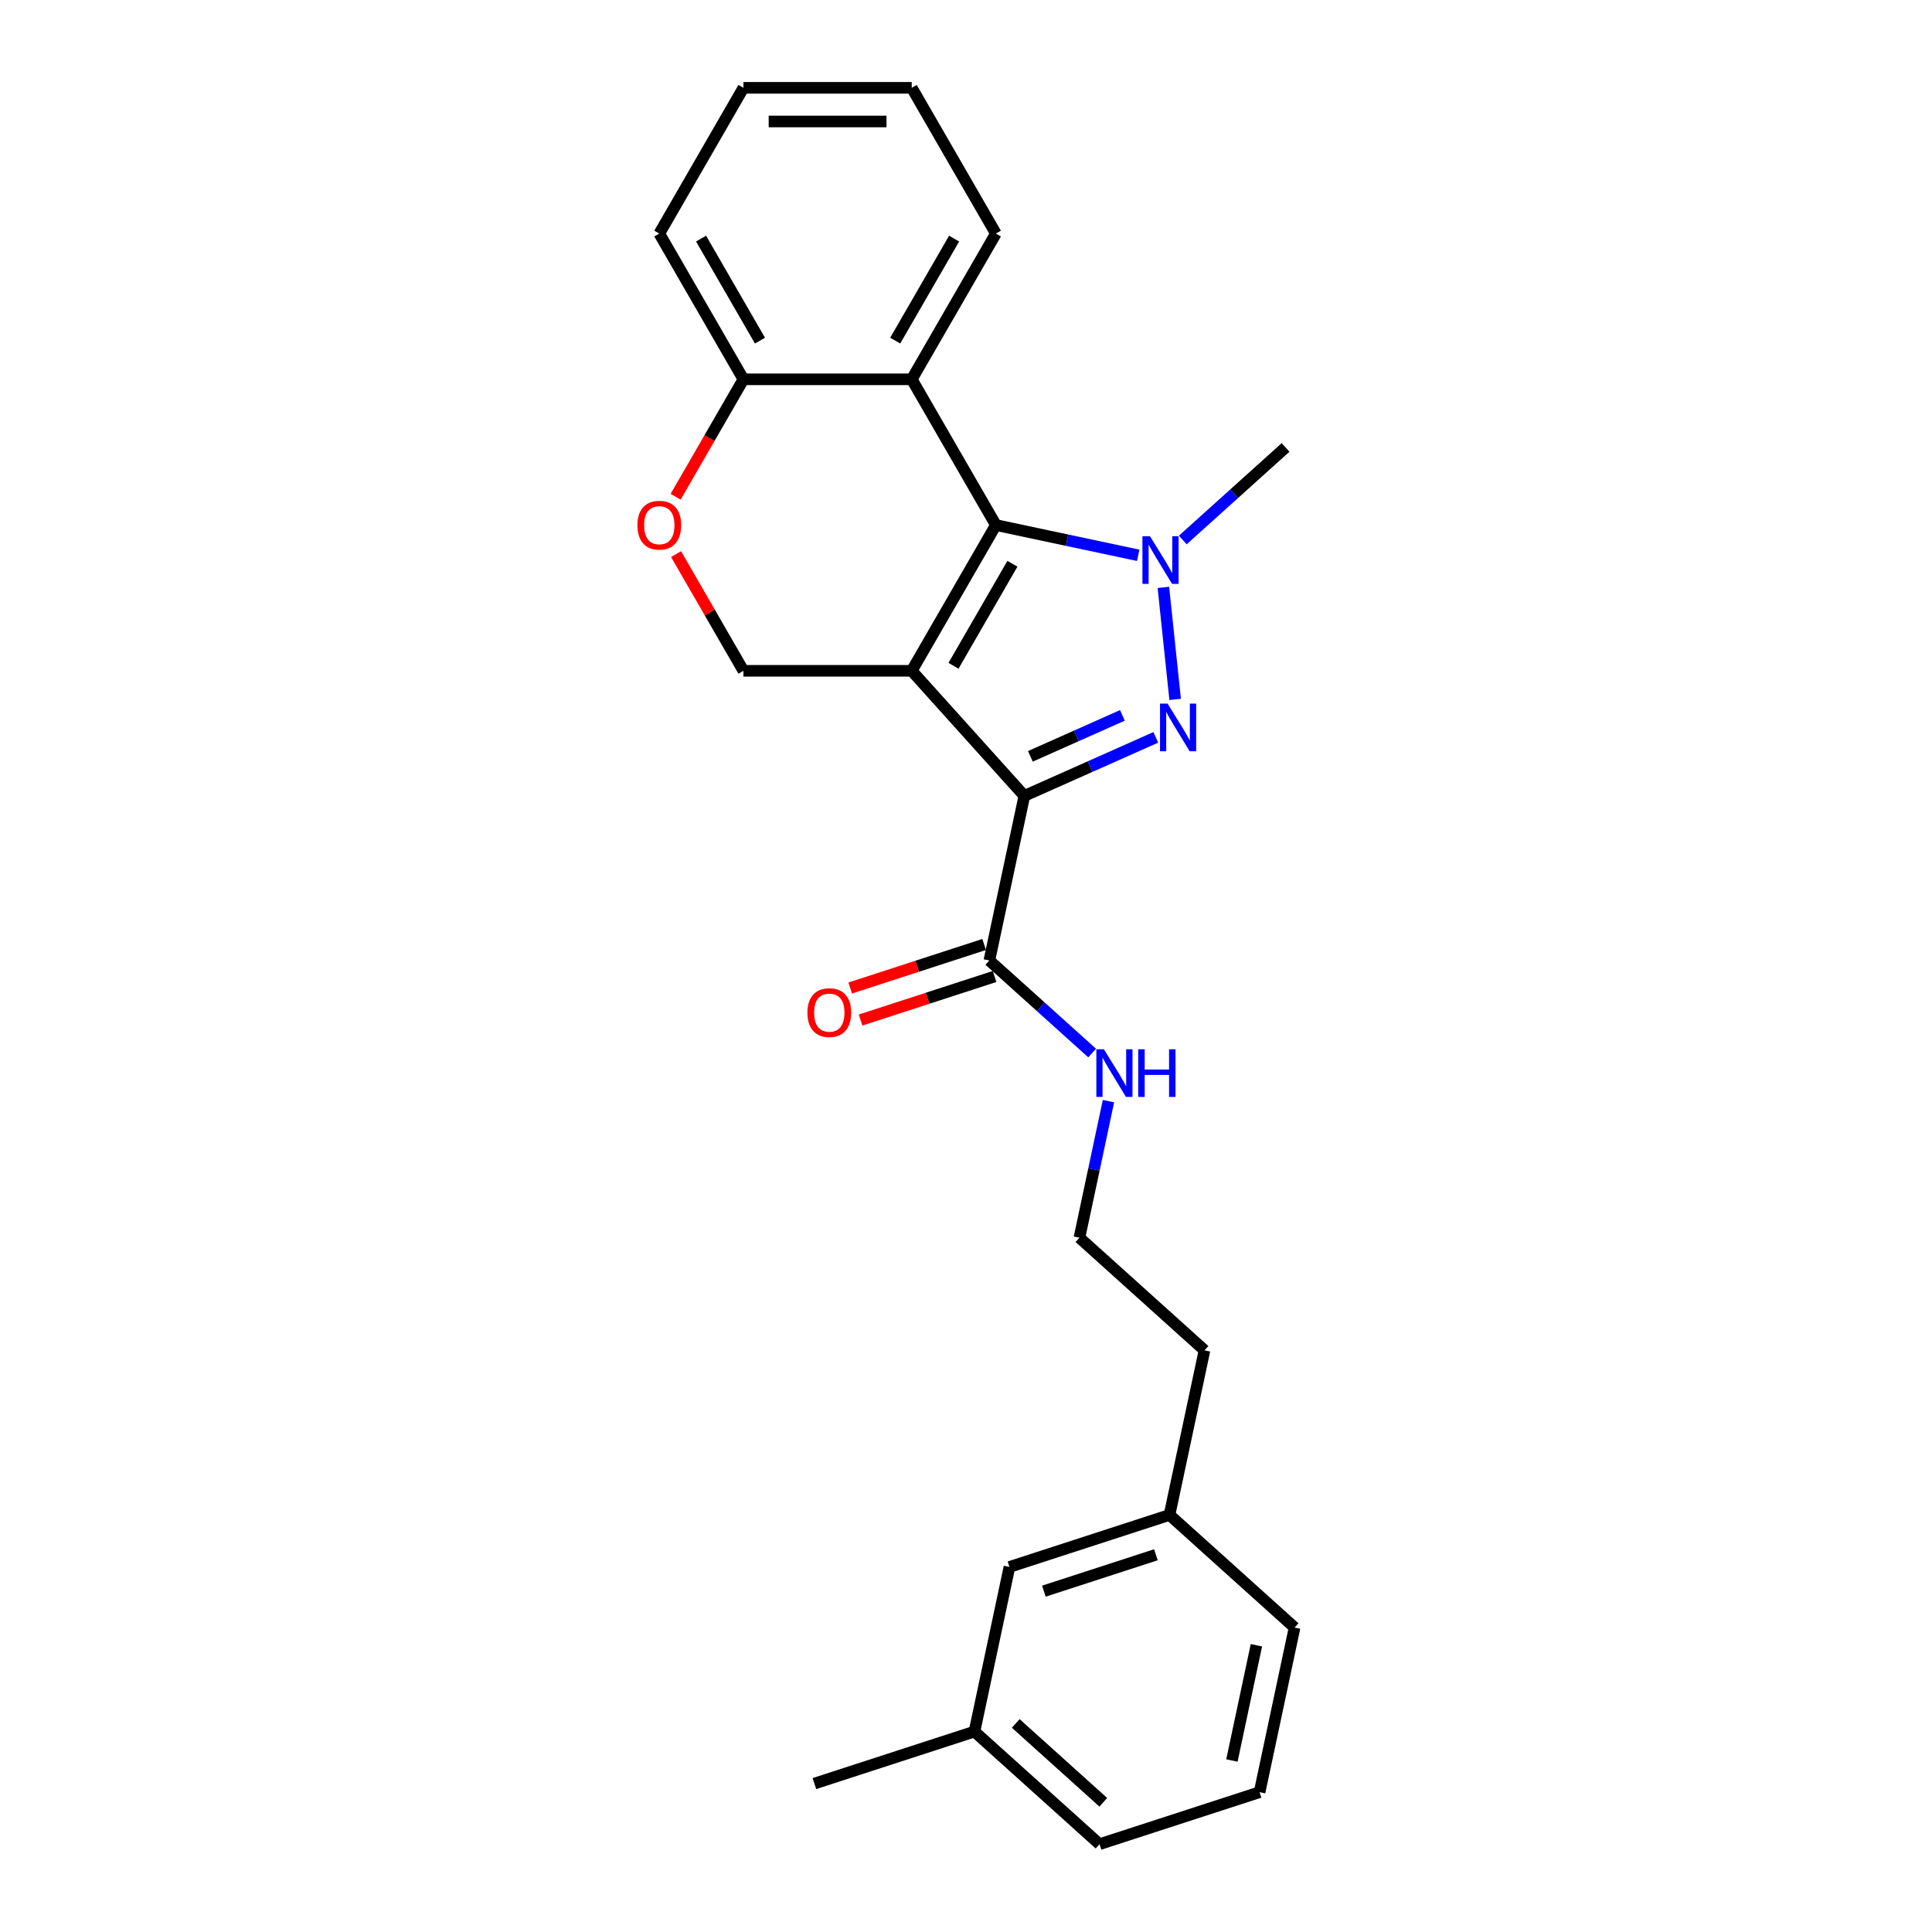 <?xml version='1.0' encoding='iso-8859-1'?>
<svg version='1.1' baseProfile='full'
              xmlns='http://www.w3.org/2000/svg'
                      xmlns:rdkit='http://www.rdkit.org/xml'
                      xmlns:xlink='http://www.w3.org/1999/xlink'
                  xml:space='preserve'
width='1000px' height='1000px' viewBox='0 0 1000 1000'>
<!-- END OF HEADER -->
<rect style='opacity:1.0;fill:#FFFFFF;stroke:none' width='1000' height='1000' x='0' y='0'> </rect>
<path class='bond-0' d='M 471.915,347.209 L 530.202,411.944' style='fill:none;fill-rule:evenodd;stroke:#000000;stroke-width:6px;stroke-linecap:butt;stroke-linejoin:miter;stroke-opacity:1' />
<path class='bond-2' d='M 471.915,347.209 L 515.469,271.77' style='fill:none;fill-rule:evenodd;stroke:#000000;stroke-width:6px;stroke-linecap:butt;stroke-linejoin:miter;stroke-opacity:1' />
<path class='bond-2' d='M 493.536,344.604 L 524.024,291.797' style='fill:none;fill-rule:evenodd;stroke:#000000;stroke-width:6px;stroke-linecap:butt;stroke-linejoin:miter;stroke-opacity:1' />
<path class='bond-6' d='M 471.915,347.209 L 384.806,347.209' style='fill:none;fill-rule:evenodd;stroke:#000000;stroke-width:6px;stroke-linecap:butt;stroke-linejoin:miter;stroke-opacity:1' />
<path class='bond-1' d='M 530.202,411.944 L 564.224,396.796' style='fill:none;fill-rule:evenodd;stroke:#000000;stroke-width:6px;stroke-linecap:butt;stroke-linejoin:miter;stroke-opacity:1' />
<path class='bond-1' d='M 564.224,396.796 L 598.247,381.648' style='fill:none;fill-rule:evenodd;stroke:#0000FF;stroke-width:6px;stroke-linecap:butt;stroke-linejoin:miter;stroke-opacity:1' />
<path class='bond-1' d='M 533.323,391.484 L 557.138,380.88' style='fill:none;fill-rule:evenodd;stroke:#000000;stroke-width:6px;stroke-linecap:butt;stroke-linejoin:miter;stroke-opacity:1' />
<path class='bond-1' d='M 557.138,380.88 L 580.954,370.277' style='fill:none;fill-rule:evenodd;stroke:#0000FF;stroke-width:6px;stroke-linecap:butt;stroke-linejoin:miter;stroke-opacity:1' />
<path class='bond-5' d='M 530.202,411.944 L 512.091,497.149' style='fill:none;fill-rule:evenodd;stroke:#000000;stroke-width:6px;stroke-linecap:butt;stroke-linejoin:miter;stroke-opacity:1' />
<path class='bond-25' d='M 608.255,362.001 L 602.162,304.029' style='fill:none;fill-rule:evenodd;stroke:#0000FF;stroke-width:6px;stroke-linecap:butt;stroke-linejoin:miter;stroke-opacity:1' />
<path class='bond-3' d='M 515.469,271.77 L 552.305,279.6' style='fill:none;fill-rule:evenodd;stroke:#000000;stroke-width:6px;stroke-linecap:butt;stroke-linejoin:miter;stroke-opacity:1' />
<path class='bond-3' d='M 552.305,279.6 L 589.141,287.43' style='fill:none;fill-rule:evenodd;stroke:#0000FF;stroke-width:6px;stroke-linecap:butt;stroke-linejoin:miter;stroke-opacity:1' />
<path class='bond-4' d='M 515.469,271.77 L 471.915,196.332' style='fill:none;fill-rule:evenodd;stroke:#000000;stroke-width:6px;stroke-linecap:butt;stroke-linejoin:miter;stroke-opacity:1' />
<path class='bond-11' d='M 612.208,279.497 L 638.809,255.545' style='fill:none;fill-rule:evenodd;stroke:#0000FF;stroke-width:6px;stroke-linecap:butt;stroke-linejoin:miter;stroke-opacity:1' />
<path class='bond-11' d='M 638.809,255.545 L 665.409,231.594' style='fill:none;fill-rule:evenodd;stroke:#000000;stroke-width:6px;stroke-linecap:butt;stroke-linejoin:miter;stroke-opacity:1' />
<path class='bond-13' d='M 471.915,196.332 L 515.469,120.893' style='fill:none;fill-rule:evenodd;stroke:#000000;stroke-width:6px;stroke-linecap:butt;stroke-linejoin:miter;stroke-opacity:1' />
<path class='bond-13' d='M 463.36,176.305 L 493.848,123.498' style='fill:none;fill-rule:evenodd;stroke:#000000;stroke-width:6px;stroke-linecap:butt;stroke-linejoin:miter;stroke-opacity:1' />
<path class='bond-26' d='M 471.915,196.332 L 384.806,196.332' style='fill:none;fill-rule:evenodd;stroke:#000000;stroke-width:6px;stroke-linecap:butt;stroke-linejoin:miter;stroke-opacity:1' />
<path class='bond-9' d='M 509.399,488.864 L 474.727,500.13' style='fill:none;fill-rule:evenodd;stroke:#000000;stroke-width:6px;stroke-linecap:butt;stroke-linejoin:miter;stroke-opacity:1' />
<path class='bond-9' d='M 474.727,500.13 L 440.056,511.396' style='fill:none;fill-rule:evenodd;stroke:#FF0000;stroke-width:6px;stroke-linecap:butt;stroke-linejoin:miter;stroke-opacity:1' />
<path class='bond-9' d='M 514.783,505.434 L 480.111,516.699' style='fill:none;fill-rule:evenodd;stroke:#000000;stroke-width:6px;stroke-linecap:butt;stroke-linejoin:miter;stroke-opacity:1' />
<path class='bond-9' d='M 480.111,516.699 L 445.439,527.965' style='fill:none;fill-rule:evenodd;stroke:#FF0000;stroke-width:6px;stroke-linecap:butt;stroke-linejoin:miter;stroke-opacity:1' />
<path class='bond-10' d='M 512.091,497.149 L 538.692,521.1' style='fill:none;fill-rule:evenodd;stroke:#000000;stroke-width:6px;stroke-linecap:butt;stroke-linejoin:miter;stroke-opacity:1' />
<path class='bond-10' d='M 538.692,521.1 L 565.292,545.052' style='fill:none;fill-rule:evenodd;stroke:#0000FF;stroke-width:6px;stroke-linecap:butt;stroke-linejoin:miter;stroke-opacity:1' />
<path class='bond-7' d='M 384.806,347.209 L 367.369,317.007' style='fill:none;fill-rule:evenodd;stroke:#000000;stroke-width:6px;stroke-linecap:butt;stroke-linejoin:miter;stroke-opacity:1' />
<path class='bond-7' d='M 367.369,317.007 L 349.932,286.805' style='fill:none;fill-rule:evenodd;stroke:#FF0000;stroke-width:6px;stroke-linecap:butt;stroke-linejoin:miter;stroke-opacity:1' />
<path class='bond-8' d='M 349.71,257.119 L 367.258,226.725' style='fill:none;fill-rule:evenodd;stroke:#FF0000;stroke-width:6px;stroke-linecap:butt;stroke-linejoin:miter;stroke-opacity:1' />
<path class='bond-8' d='M 367.258,226.725 L 384.806,196.332' style='fill:none;fill-rule:evenodd;stroke:#000000;stroke-width:6px;stroke-linecap:butt;stroke-linejoin:miter;stroke-opacity:1' />
<path class='bond-18' d='M 384.806,196.332 L 341.251,120.893' style='fill:none;fill-rule:evenodd;stroke:#000000;stroke-width:6px;stroke-linecap:butt;stroke-linejoin:miter;stroke-opacity:1' />
<path class='bond-18' d='M 393.36,176.305 L 362.872,123.498' style='fill:none;fill-rule:evenodd;stroke:#000000;stroke-width:6px;stroke-linecap:butt;stroke-linejoin:miter;stroke-opacity:1' />
<path class='bond-16' d='M 573.741,569.949 L 566.228,605.295' style='fill:none;fill-rule:evenodd;stroke:#0000FF;stroke-width:6px;stroke-linecap:butt;stroke-linejoin:miter;stroke-opacity:1' />
<path class='bond-16' d='M 566.228,605.295 L 558.715,640.642' style='fill:none;fill-rule:evenodd;stroke:#000000;stroke-width:6px;stroke-linecap:butt;stroke-linejoin:miter;stroke-opacity:1' />
<path class='bond-12' d='M 522.493,811.053 L 605.338,784.135' style='fill:none;fill-rule:evenodd;stroke:#000000;stroke-width:6px;stroke-linecap:butt;stroke-linejoin:miter;stroke-opacity:1' />
<path class='bond-12' d='M 540.303,823.584 L 598.295,804.741' style='fill:none;fill-rule:evenodd;stroke:#000000;stroke-width:6px;stroke-linecap:butt;stroke-linejoin:miter;stroke-opacity:1' />
<path class='bond-15' d='M 522.493,811.053 L 504.382,896.258' style='fill:none;fill-rule:evenodd;stroke:#000000;stroke-width:6px;stroke-linecap:butt;stroke-linejoin:miter;stroke-opacity:1' />
<path class='bond-23' d='M 515.469,120.893 L 471.915,45.455' style='fill:none;fill-rule:evenodd;stroke:#000000;stroke-width:6px;stroke-linecap:butt;stroke-linejoin:miter;stroke-opacity:1' />
<path class='bond-14' d='M 605.338,784.135 L 623.449,698.929' style='fill:none;fill-rule:evenodd;stroke:#000000;stroke-width:6px;stroke-linecap:butt;stroke-linejoin:miter;stroke-opacity:1' />
<path class='bond-21' d='M 605.338,784.135 L 670.073,842.422' style='fill:none;fill-rule:evenodd;stroke:#000000;stroke-width:6px;stroke-linecap:butt;stroke-linejoin:miter;stroke-opacity:1' />
<path class='bond-22' d='M 504.382,896.258 L 421.536,923.176' style='fill:none;fill-rule:evenodd;stroke:#000000;stroke-width:6px;stroke-linecap:butt;stroke-linejoin:miter;stroke-opacity:1' />
<path class='bond-28' d='M 504.382,896.258 L 569.116,954.545' style='fill:none;fill-rule:evenodd;stroke:#000000;stroke-width:6px;stroke-linecap:butt;stroke-linejoin:miter;stroke-opacity:1' />
<path class='bond-28' d='M 525.749,892.054 L 571.064,932.855' style='fill:none;fill-rule:evenodd;stroke:#000000;stroke-width:6px;stroke-linecap:butt;stroke-linejoin:miter;stroke-opacity:1' />
<path class='bond-19' d='M 558.715,640.642 L 623.449,698.929' style='fill:none;fill-rule:evenodd;stroke:#000000;stroke-width:6px;stroke-linecap:butt;stroke-linejoin:miter;stroke-opacity:1' />
<path class='bond-17' d='M 651.962,927.627 L 670.073,842.422' style='fill:none;fill-rule:evenodd;stroke:#000000;stroke-width:6px;stroke-linecap:butt;stroke-linejoin:miter;stroke-opacity:1' />
<path class='bond-17' d='M 637.637,911.224 L 650.315,851.58' style='fill:none;fill-rule:evenodd;stroke:#000000;stroke-width:6px;stroke-linecap:butt;stroke-linejoin:miter;stroke-opacity:1' />
<path class='bond-20' d='M 651.962,927.627 L 569.116,954.545' style='fill:none;fill-rule:evenodd;stroke:#000000;stroke-width:6px;stroke-linecap:butt;stroke-linejoin:miter;stroke-opacity:1' />
<path class='bond-24' d='M 341.251,120.893 L 384.806,45.455' style='fill:none;fill-rule:evenodd;stroke:#000000;stroke-width:6px;stroke-linecap:butt;stroke-linejoin:miter;stroke-opacity:1' />
<path class='bond-27' d='M 471.915,45.455 L 384.806,45.455' style='fill:none;fill-rule:evenodd;stroke:#000000;stroke-width:6px;stroke-linecap:butt;stroke-linejoin:miter;stroke-opacity:1' />
<path class='bond-27' d='M 458.848,62.876 L 397.872,62.876' style='fill:none;fill-rule:evenodd;stroke:#000000;stroke-width:6px;stroke-linecap:butt;stroke-linejoin:miter;stroke-opacity:1' />
<path  class='atom-2' d='M 604.327 364.179
L 612.411 377.245
Q 613.212 378.534, 614.501 380.869
Q 615.791 383.203, 615.86 383.342
L 615.86 364.179
L 619.136 364.179
L 619.136 388.848
L 615.756 388.848
L 607.08 374.562
Q 606.069 372.889, 604.989 370.973
Q 603.944 369.057, 603.63 368.464
L 603.63 388.848
L 600.425 388.848
L 600.425 364.179
L 604.327 364.179
' fill='#0000FF'/>
<path  class='atom-4' d='M 595.222 277.547
L 603.305 290.613
Q 604.107 291.902, 605.396 294.237
Q 606.685 296.571, 606.755 296.711
L 606.755 277.547
L 610.03 277.547
L 610.03 302.216
L 606.65 302.216
L 597.974 287.93
Q 596.964 286.258, 595.884 284.341
Q 594.838 282.425, 594.525 281.832
L 594.525 302.216
L 591.319 302.216
L 591.319 277.547
L 595.222 277.547
' fill='#0000FF'/>
<path  class='atom-8' d='M 329.927 271.84
Q 329.927 265.917, 332.854 262.606
Q 335.781 259.296, 341.251 259.296
Q 346.722 259.296, 349.649 262.606
Q 352.575 265.917, 352.575 271.84
Q 352.575 277.833, 349.614 281.248
Q 346.652 284.628, 341.251 284.628
Q 335.816 284.628, 332.854 281.248
Q 329.927 277.868, 329.927 271.84
M 341.251 281.84
Q 345.014 281.84, 347.035 279.331
Q 349.091 276.788, 349.091 271.84
Q 349.091 266.997, 347.035 264.558
Q 345.014 262.084, 341.251 262.084
Q 337.488 262.084, 335.432 264.523
Q 333.411 266.962, 333.411 271.84
Q 333.411 276.823, 335.432 279.331
Q 337.488 281.84, 341.251 281.84
' fill='#FF0000'/>
<path  class='atom-10' d='M 417.921 524.137
Q 417.921 518.213, 420.848 514.903
Q 423.775 511.593, 429.245 511.593
Q 434.716 511.593, 437.643 514.903
Q 440.57 518.213, 440.57 524.137
Q 440.57 530.13, 437.608 533.545
Q 434.646 536.924, 429.245 536.924
Q 423.81 536.924, 420.848 533.545
Q 417.921 530.165, 417.921 524.137
M 429.245 534.137
Q 433.009 534.137, 435.03 531.628
Q 437.085 529.085, 437.085 524.137
Q 437.085 519.294, 435.03 516.855
Q 433.009 514.381, 429.245 514.381
Q 425.482 514.381, 423.427 516.82
Q 421.406 519.259, 421.406 524.137
Q 421.406 529.12, 423.427 531.628
Q 425.482 534.137, 429.245 534.137
' fill='#FF0000'/>
<path  class='atom-11' d='M 571.373 543.102
L 579.456 556.168
Q 580.258 557.457, 581.547 559.792
Q 582.836 562.126, 582.906 562.266
L 582.906 543.102
L 586.181 543.102
L 586.181 567.771
L 582.801 567.771
L 574.125 553.485
Q 573.115 551.813, 572.035 549.896
Q 570.989 547.98, 570.676 547.387
L 570.676 567.771
L 567.47 567.771
L 567.47 543.102
L 571.373 543.102
' fill='#0000FF'/>
<path  class='atom-11' d='M 589.143 543.102
L 592.488 543.102
L 592.488 553.59
L 605.101 553.59
L 605.101 543.102
L 608.446 543.102
L 608.446 567.771
L 605.101 567.771
L 605.101 556.377
L 592.488 556.377
L 592.488 567.771
L 589.143 567.771
L 589.143 543.102
' fill='#0000FF'/>
</svg>
